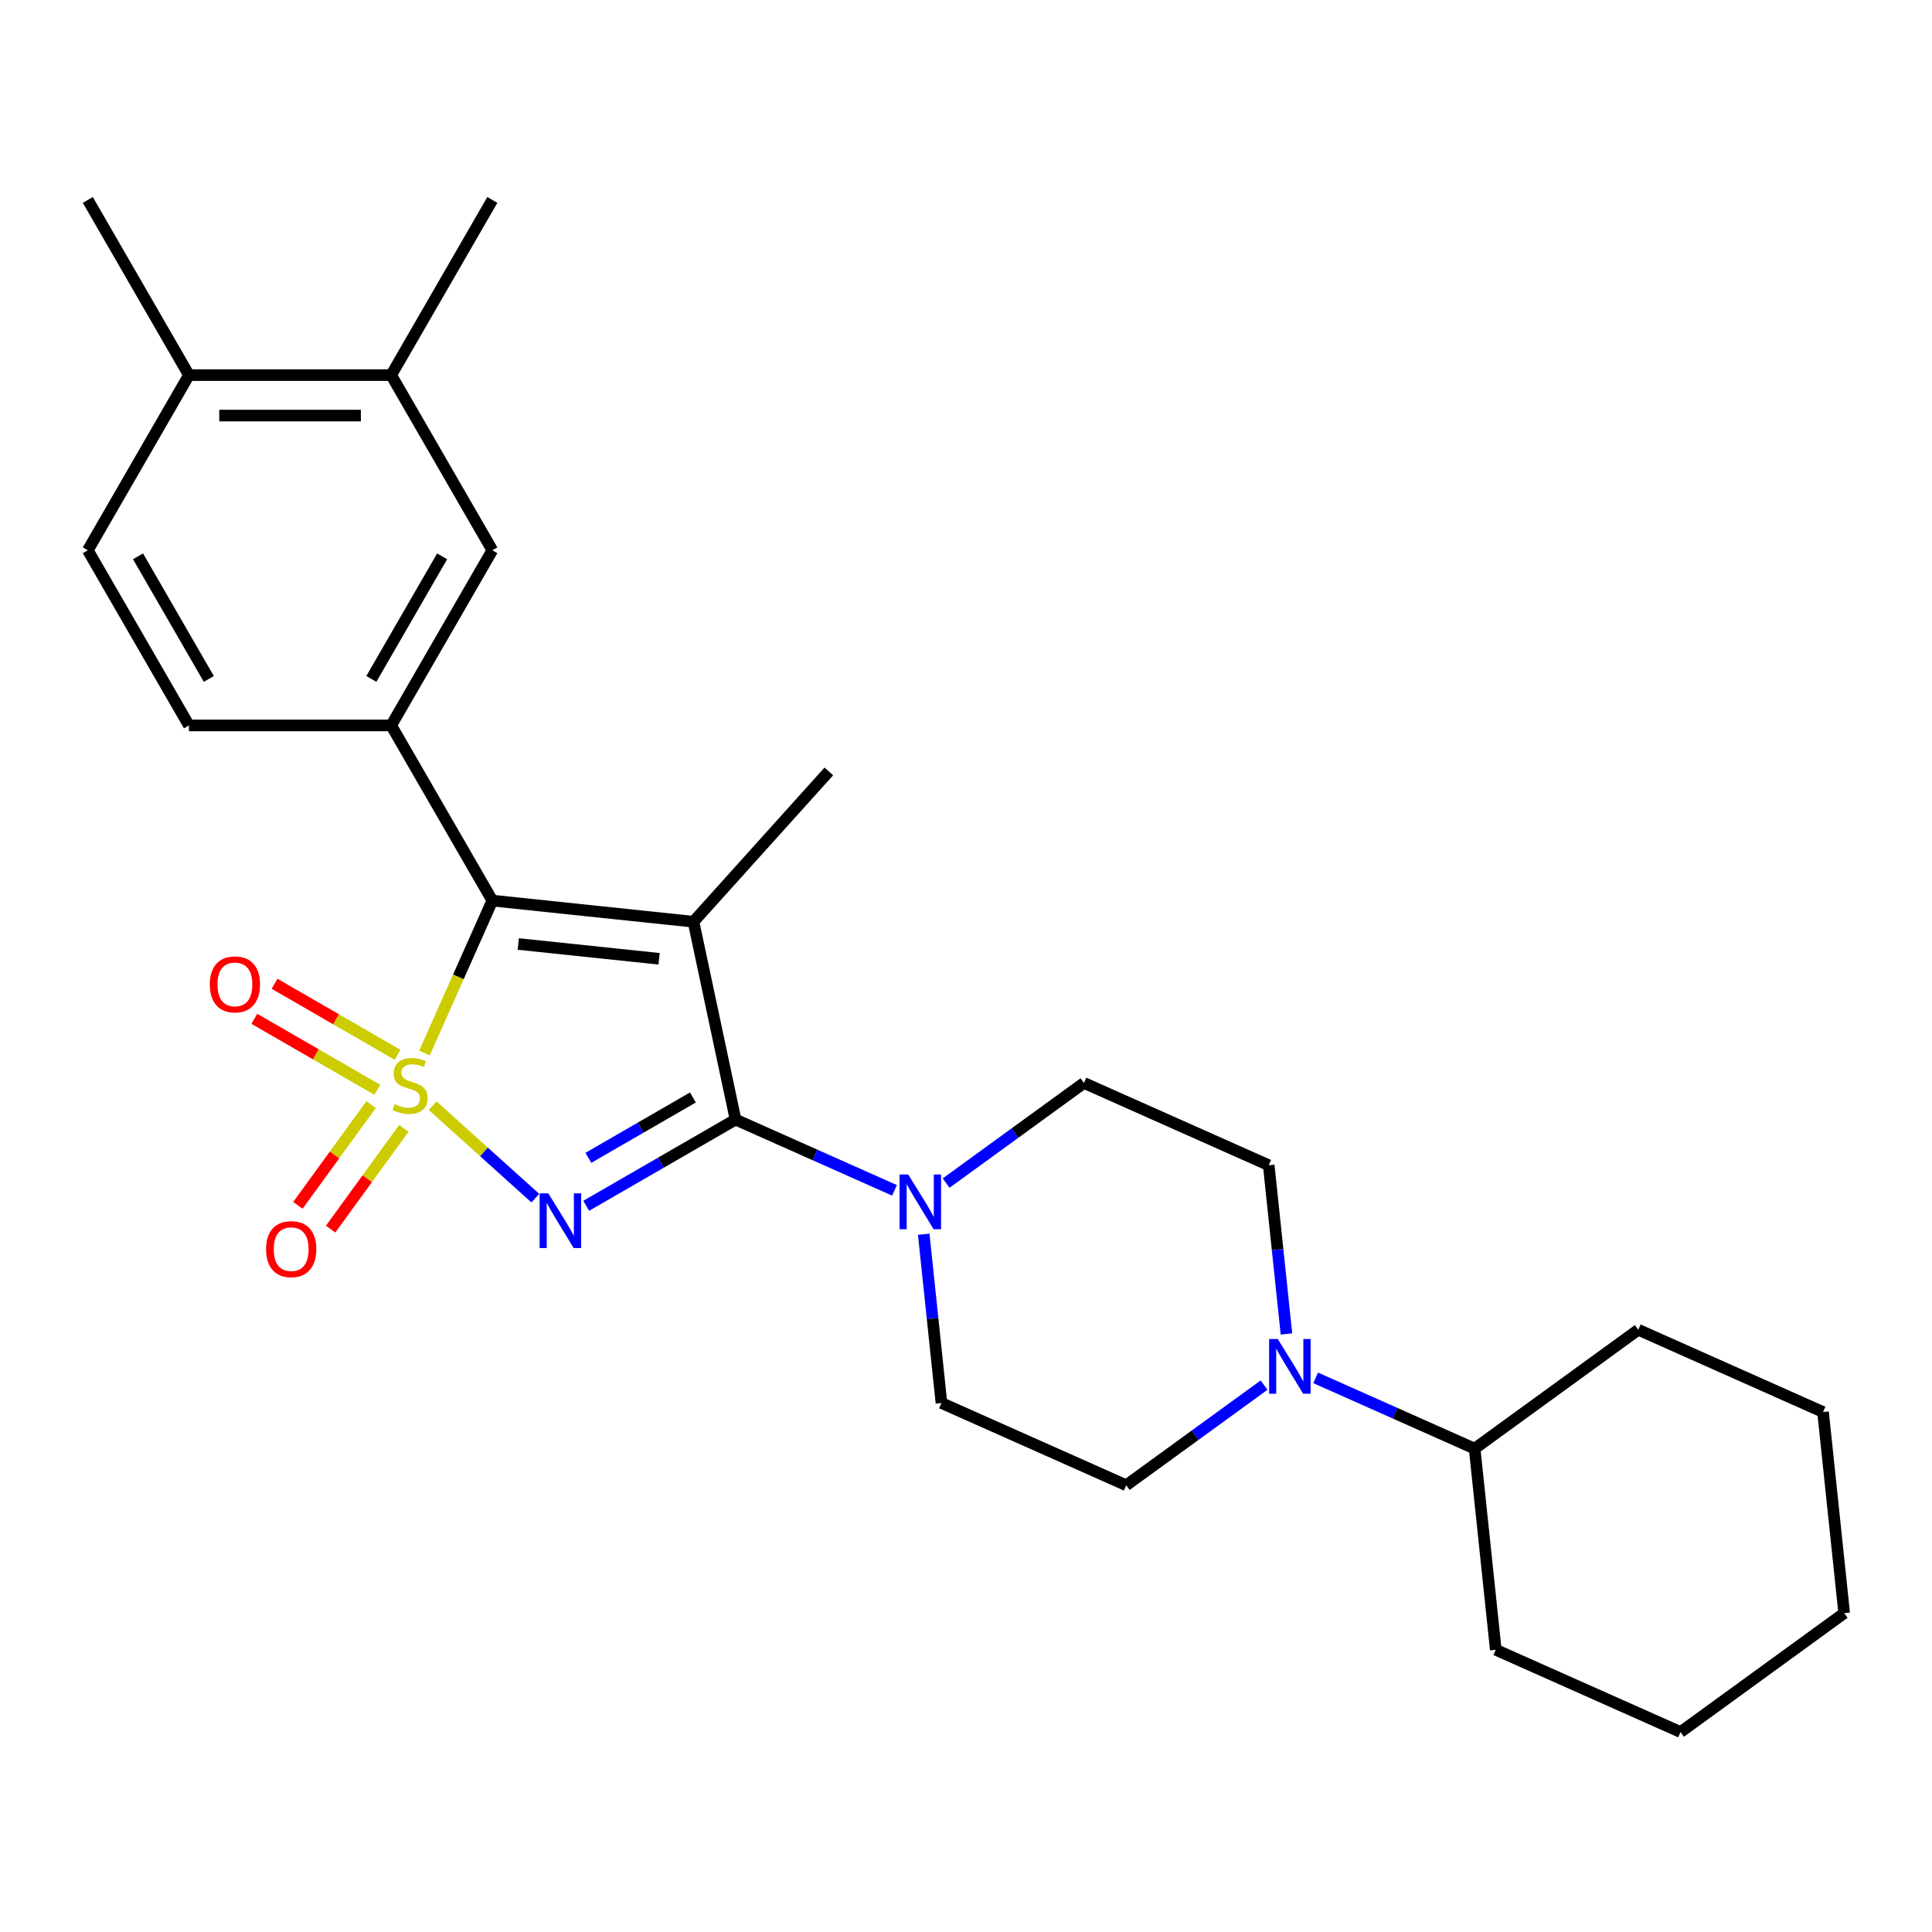 <?xml version='1.0' encoding='iso-8859-1'?>
<svg version='1.1' baseProfile='full'
              xmlns='http://www.w3.org/2000/svg'
                      xmlns:rdkit='http://www.rdkit.org/xml'
                      xmlns:xlink='http://www.w3.org/1999/xlink'
                  xml:space='preserve'
width='1000px' height='1000px' viewBox='0 0 1000 1000'>
<!-- END OF HEADER -->
<rect style='opacity:1.0;fill:#FFFFFF;stroke:none' width='1000' height='1000' x='0' y='0'> </rect>
<path class='bond-0' d='M 223.949,572.315 L 250.519,596.238' style='fill:none;fill-rule:evenodd;stroke:#CCCC00;stroke-width:6px;stroke-linecap:butt;stroke-linejoin:miter;stroke-opacity:1' />
<path class='bond-0' d='M 250.519,596.238 L 277.088,620.161' style='fill:none;fill-rule:evenodd;stroke:#0000FF;stroke-width:6px;stroke-linecap:butt;stroke-linejoin:miter;stroke-opacity:1' />
<path class='bond-3' d='M 219.704,545.046 L 237.269,505.595' style='fill:none;fill-rule:evenodd;stroke:#CCCC00;stroke-width:6px;stroke-linecap:butt;stroke-linejoin:miter;stroke-opacity:1' />
<path class='bond-3' d='M 237.269,505.595 L 254.833,466.145' style='fill:none;fill-rule:evenodd;stroke:#000000;stroke-width:6px;stroke-linecap:butt;stroke-linejoin:miter;stroke-opacity:1' />
<path class='bond-7' d='M 192.085,571.729 L 173.139,597.807' style='fill:none;fill-rule:evenodd;stroke:#CCCC00;stroke-width:6px;stroke-linecap:butt;stroke-linejoin:miter;stroke-opacity:1' />
<path class='bond-7' d='M 173.139,597.807 L 154.192,623.885' style='fill:none;fill-rule:evenodd;stroke:#FF0000;stroke-width:6px;stroke-linecap:butt;stroke-linejoin:miter;stroke-opacity:1' />
<path class='bond-7' d='M 209.024,584.036 L 190.078,610.114' style='fill:none;fill-rule:evenodd;stroke:#CCCC00;stroke-width:6px;stroke-linecap:butt;stroke-linejoin:miter;stroke-opacity:1' />
<path class='bond-7' d='M 190.078,610.114 L 171.131,636.192' style='fill:none;fill-rule:evenodd;stroke:#FF0000;stroke-width:6px;stroke-linecap:butt;stroke-linejoin:miter;stroke-opacity:1' />
<path class='bond-8' d='M 205.789,545.963 L 173.946,527.578' style='fill:none;fill-rule:evenodd;stroke:#CCCC00;stroke-width:6px;stroke-linecap:butt;stroke-linejoin:miter;stroke-opacity:1' />
<path class='bond-8' d='M 173.946,527.578 L 142.103,509.194' style='fill:none;fill-rule:evenodd;stroke:#FF0000;stroke-width:6px;stroke-linecap:butt;stroke-linejoin:miter;stroke-opacity:1' />
<path class='bond-8' d='M 195.32,564.096 L 163.477,545.711' style='fill:none;fill-rule:evenodd;stroke:#CCCC00;stroke-width:6px;stroke-linecap:butt;stroke-linejoin:miter;stroke-opacity:1' />
<path class='bond-8' d='M 163.477,545.711 L 131.634,527.326' style='fill:none;fill-rule:evenodd;stroke:#FF0000;stroke-width:6px;stroke-linecap:butt;stroke-linejoin:miter;stroke-opacity:1' />
<path class='bond-1' d='M 303.409,624.122 L 342.062,601.806' style='fill:none;fill-rule:evenodd;stroke:#0000FF;stroke-width:6px;stroke-linecap:butt;stroke-linejoin:miter;stroke-opacity:1' />
<path class='bond-1' d='M 342.062,601.806 L 380.715,579.489' style='fill:none;fill-rule:evenodd;stroke:#000000;stroke-width:6px;stroke-linecap:butt;stroke-linejoin:miter;stroke-opacity:1' />
<path class='bond-1' d='M 304.536,599.294 L 331.593,583.673' style='fill:none;fill-rule:evenodd;stroke:#0000FF;stroke-width:6px;stroke-linecap:butt;stroke-linejoin:miter;stroke-opacity:1' />
<path class='bond-1' d='M 331.593,583.673 L 358.65,568.051' style='fill:none;fill-rule:evenodd;stroke:#000000;stroke-width:6px;stroke-linecap:butt;stroke-linejoin:miter;stroke-opacity:1' />
<path class='bond-4' d='M 380.715,579.489 L 421.856,597.806' style='fill:none;fill-rule:evenodd;stroke:#000000;stroke-width:6px;stroke-linecap:butt;stroke-linejoin:miter;stroke-opacity:1' />
<path class='bond-4' d='M 421.856,597.806 L 462.996,616.123' style='fill:none;fill-rule:evenodd;stroke:#0000FF;stroke-width:6px;stroke-linecap:butt;stroke-linejoin:miter;stroke-opacity:1' />
<path class='bond-27' d='M 380.715,579.489 L 358.949,477.088' style='fill:none;fill-rule:evenodd;stroke:#000000;stroke-width:6px;stroke-linecap:butt;stroke-linejoin:miter;stroke-opacity:1' />
<path class='bond-2' d='M 358.949,477.088 L 254.833,466.145' style='fill:none;fill-rule:evenodd;stroke:#000000;stroke-width:6px;stroke-linecap:butt;stroke-linejoin:miter;stroke-opacity:1' />
<path class='bond-2' d='M 341.143,496.269 L 268.262,488.609' style='fill:none;fill-rule:evenodd;stroke:#000000;stroke-width:6px;stroke-linecap:butt;stroke-linejoin:miter;stroke-opacity:1' />
<path class='bond-19' d='M 358.949,477.088 L 429,399.288' style='fill:none;fill-rule:evenodd;stroke:#000000;stroke-width:6px;stroke-linecap:butt;stroke-linejoin:miter;stroke-opacity:1' />
<path class='bond-5' d='M 254.833,466.145 L 202.488,375.481' style='fill:none;fill-rule:evenodd;stroke:#000000;stroke-width:6px;stroke-linecap:butt;stroke-linejoin:miter;stroke-opacity:1' />
<path class='bond-11' d='M 478.117,638.847 L 482.707,682.517' style='fill:none;fill-rule:evenodd;stroke:#0000FF;stroke-width:6px;stroke-linecap:butt;stroke-linejoin:miter;stroke-opacity:1' />
<path class='bond-11' d='M 482.707,682.517 L 487.296,726.186' style='fill:none;fill-rule:evenodd;stroke:#000000;stroke-width:6px;stroke-linecap:butt;stroke-linejoin:miter;stroke-opacity:1' />
<path class='bond-12' d='M 489.711,612.365 L 525.38,586.45' style='fill:none;fill-rule:evenodd;stroke:#0000FF;stroke-width:6px;stroke-linecap:butt;stroke-linejoin:miter;stroke-opacity:1' />
<path class='bond-12' d='M 525.38,586.45 L 561.049,560.535' style='fill:none;fill-rule:evenodd;stroke:#000000;stroke-width:6px;stroke-linecap:butt;stroke-linejoin:miter;stroke-opacity:1' />
<path class='bond-9' d='M 202.488,375.481 L 254.833,284.817' style='fill:none;fill-rule:evenodd;stroke:#000000;stroke-width:6px;stroke-linecap:butt;stroke-linejoin:miter;stroke-opacity:1' />
<path class='bond-9' d='M 192.207,351.413 L 228.849,287.948' style='fill:none;fill-rule:evenodd;stroke:#000000;stroke-width:6px;stroke-linecap:butt;stroke-linejoin:miter;stroke-opacity:1' />
<path class='bond-13' d='M 202.488,375.481 L 97.799,375.481' style='fill:none;fill-rule:evenodd;stroke:#000000;stroke-width:6px;stroke-linecap:butt;stroke-linejoin:miter;stroke-opacity:1' />
<path class='bond-6' d='M 665.867,690.455 L 661.277,646.786' style='fill:none;fill-rule:evenodd;stroke:#0000FF;stroke-width:6px;stroke-linecap:butt;stroke-linejoin:miter;stroke-opacity:1' />
<path class='bond-6' d='M 661.277,646.786 L 656.687,603.116' style='fill:none;fill-rule:evenodd;stroke:#000000;stroke-width:6px;stroke-linecap:butt;stroke-linejoin:miter;stroke-opacity:1' />
<path class='bond-17' d='M 680.987,713.179 L 722.128,731.496' style='fill:none;fill-rule:evenodd;stroke:#0000FF;stroke-width:6px;stroke-linecap:butt;stroke-linejoin:miter;stroke-opacity:1' />
<path class='bond-17' d='M 722.128,731.496 L 763.269,749.813' style='fill:none;fill-rule:evenodd;stroke:#000000;stroke-width:6px;stroke-linecap:butt;stroke-linejoin:miter;stroke-opacity:1' />
<path class='bond-29' d='M 654.273,716.937 L 618.604,742.852' style='fill:none;fill-rule:evenodd;stroke:#0000FF;stroke-width:6px;stroke-linecap:butt;stroke-linejoin:miter;stroke-opacity:1' />
<path class='bond-29' d='M 618.604,742.852 L 582.935,768.767' style='fill:none;fill-rule:evenodd;stroke:#000000;stroke-width:6px;stroke-linecap:butt;stroke-linejoin:miter;stroke-opacity:1' />
<path class='bond-10' d='M 254.833,284.817 L 202.488,194.154' style='fill:none;fill-rule:evenodd;stroke:#000000;stroke-width:6px;stroke-linecap:butt;stroke-linejoin:miter;stroke-opacity:1' />
<path class='bond-20' d='M 202.488,194.154 L 254.833,103.49' style='fill:none;fill-rule:evenodd;stroke:#000000;stroke-width:6px;stroke-linecap:butt;stroke-linejoin:miter;stroke-opacity:1' />
<path class='bond-28' d='M 202.488,194.154 L 97.799,194.154' style='fill:none;fill-rule:evenodd;stroke:#000000;stroke-width:6px;stroke-linecap:butt;stroke-linejoin:miter;stroke-opacity:1' />
<path class='bond-28' d='M 186.785,215.092 L 113.503,215.092' style='fill:none;fill-rule:evenodd;stroke:#000000;stroke-width:6px;stroke-linecap:butt;stroke-linejoin:miter;stroke-opacity:1' />
<path class='bond-15' d='M 487.296,726.186 L 582.935,768.767' style='fill:none;fill-rule:evenodd;stroke:#000000;stroke-width:6px;stroke-linecap:butt;stroke-linejoin:miter;stroke-opacity:1' />
<path class='bond-14' d='M 561.049,560.535 L 656.687,603.116' style='fill:none;fill-rule:evenodd;stroke:#000000;stroke-width:6px;stroke-linecap:butt;stroke-linejoin:miter;stroke-opacity:1' />
<path class='bond-18' d='M 97.799,375.481 L 45.455,284.817' style='fill:none;fill-rule:evenodd;stroke:#000000;stroke-width:6px;stroke-linecap:butt;stroke-linejoin:miter;stroke-opacity:1' />
<path class='bond-18' d='M 108.08,351.413 L 71.439,287.948' style='fill:none;fill-rule:evenodd;stroke:#000000;stroke-width:6px;stroke-linecap:butt;stroke-linejoin:miter;stroke-opacity:1' />
<path class='bond-16' d='M 97.799,194.154 L 45.455,284.817' style='fill:none;fill-rule:evenodd;stroke:#000000;stroke-width:6px;stroke-linecap:butt;stroke-linejoin:miter;stroke-opacity:1' />
<path class='bond-21' d='M 97.799,194.154 L 45.455,103.49' style='fill:none;fill-rule:evenodd;stroke:#000000;stroke-width:6px;stroke-linecap:butt;stroke-linejoin:miter;stroke-opacity:1' />
<path class='bond-22' d='M 763.269,749.813 L 774.212,853.929' style='fill:none;fill-rule:evenodd;stroke:#000000;stroke-width:6px;stroke-linecap:butt;stroke-linejoin:miter;stroke-opacity:1' />
<path class='bond-23' d='M 763.269,749.813 L 847.964,688.278' style='fill:none;fill-rule:evenodd;stroke:#000000;stroke-width:6px;stroke-linecap:butt;stroke-linejoin:miter;stroke-opacity:1' />
<path class='bond-25' d='M 774.212,853.929 L 869.85,896.51' style='fill:none;fill-rule:evenodd;stroke:#000000;stroke-width:6px;stroke-linecap:butt;stroke-linejoin:miter;stroke-opacity:1' />
<path class='bond-24' d='M 847.964,688.278 L 943.602,730.859' style='fill:none;fill-rule:evenodd;stroke:#000000;stroke-width:6px;stroke-linecap:butt;stroke-linejoin:miter;stroke-opacity:1' />
<path class='bond-26' d='M 943.602,730.859 L 954.545,834.975' style='fill:none;fill-rule:evenodd;stroke:#000000;stroke-width:6px;stroke-linecap:butt;stroke-linejoin:miter;stroke-opacity:1' />
<path class='bond-30' d='M 869.85,896.51 L 954.545,834.975' style='fill:none;fill-rule:evenodd;stroke:#000000;stroke-width:6px;stroke-linecap:butt;stroke-linejoin:miter;stroke-opacity:1' />
<path  class='atom-0' d='M 204.252 571.503
Q 204.572 571.623, 205.892 572.183
Q 207.212 572.743, 208.652 573.103
Q 210.132 573.423, 211.572 573.423
Q 214.252 573.423, 215.812 572.143
Q 217.372 570.823, 217.372 568.543
Q 217.372 566.983, 216.572 566.023
Q 215.812 565.063, 214.612 564.543
Q 213.412 564.023, 211.412 563.423
Q 208.892 562.663, 207.372 561.943
Q 205.892 561.223, 204.812 559.703
Q 203.772 558.183, 203.772 555.623
Q 203.772 552.063, 206.172 549.863
Q 208.612 547.663, 213.412 547.663
Q 216.692 547.663, 220.412 549.223
L 219.492 552.303
Q 216.092 550.903, 213.532 550.903
Q 210.772 550.903, 209.252 552.063
Q 207.732 553.183, 207.772 555.143
Q 207.772 556.663, 208.532 557.583
Q 209.332 558.503, 210.452 559.023
Q 211.612 559.543, 213.532 560.143
Q 216.092 560.943, 217.612 561.743
Q 219.132 562.543, 220.212 564.183
Q 221.332 565.783, 221.332 568.543
Q 221.332 572.463, 218.692 574.583
Q 216.092 576.663, 211.732 576.663
Q 209.212 576.663, 207.292 576.103
Q 205.412 575.583, 203.172 574.663
L 204.252 571.503
' fill='#CCCC00'/>
<path  class='atom-1' d='M 283.791 617.674
L 293.071 632.674
Q 293.991 634.154, 295.471 636.834
Q 296.951 639.514, 297.031 639.674
L 297.031 617.674
L 300.791 617.674
L 300.791 645.994
L 296.911 645.994
L 286.951 629.594
Q 285.791 627.674, 284.551 625.474
Q 283.351 623.274, 282.991 622.594
L 282.991 645.994
L 279.311 645.994
L 279.311 617.674
L 283.791 617.674
' fill='#0000FF'/>
<path  class='atom-5' d='M 470.093 607.91
L 479.373 622.91
Q 480.293 624.39, 481.773 627.07
Q 483.253 629.75, 483.333 629.91
L 483.333 607.91
L 487.093 607.91
L 487.093 636.23
L 483.213 636.23
L 473.253 619.83
Q 472.093 617.91, 470.853 615.71
Q 469.653 613.51, 469.293 612.83
L 469.293 636.23
L 465.613 636.23
L 465.613 607.91
L 470.093 607.91
' fill='#0000FF'/>
<path  class='atom-7' d='M 661.37 693.072
L 670.65 708.072
Q 671.57 709.552, 673.05 712.232
Q 674.53 714.912, 674.61 715.072
L 674.61 693.072
L 678.37 693.072
L 678.37 721.392
L 674.49 721.392
L 664.53 704.992
Q 663.37 703.072, 662.13 700.872
Q 660.93 698.672, 660.57 697.992
L 660.57 721.392
L 656.89 721.392
L 656.89 693.072
L 661.37 693.072
' fill='#0000FF'/>
<path  class='atom-8' d='M 137.717 646.558
Q 137.717 639.758, 141.077 635.958
Q 144.437 632.158, 150.717 632.158
Q 156.997 632.158, 160.357 635.958
Q 163.717 639.758, 163.717 646.558
Q 163.717 653.438, 160.317 657.358
Q 156.917 661.238, 150.717 661.238
Q 144.477 661.238, 141.077 657.358
Q 137.717 653.478, 137.717 646.558
M 150.717 658.038
Q 155.037 658.038, 157.357 655.158
Q 159.717 652.238, 159.717 646.558
Q 159.717 640.998, 157.357 638.198
Q 155.037 635.358, 150.717 635.358
Q 146.397 635.358, 144.037 638.158
Q 141.717 640.958, 141.717 646.558
Q 141.717 652.278, 144.037 655.158
Q 146.397 658.038, 150.717 658.038
' fill='#FF0000'/>
<path  class='atom-9' d='M 108.589 509.518
Q 108.589 502.718, 111.949 498.918
Q 115.309 495.118, 121.589 495.118
Q 127.869 495.118, 131.229 498.918
Q 134.589 502.718, 134.589 509.518
Q 134.589 516.398, 131.189 520.318
Q 127.789 524.198, 121.589 524.198
Q 115.349 524.198, 111.949 520.318
Q 108.589 516.438, 108.589 509.518
M 121.589 520.998
Q 125.909 520.998, 128.229 518.118
Q 130.589 515.198, 130.589 509.518
Q 130.589 503.958, 128.229 501.158
Q 125.909 498.318, 121.589 498.318
Q 117.269 498.318, 114.909 501.118
Q 112.589 503.918, 112.589 509.518
Q 112.589 515.238, 114.909 518.118
Q 117.269 520.998, 121.589 520.998
' fill='#FF0000'/>
</svg>
